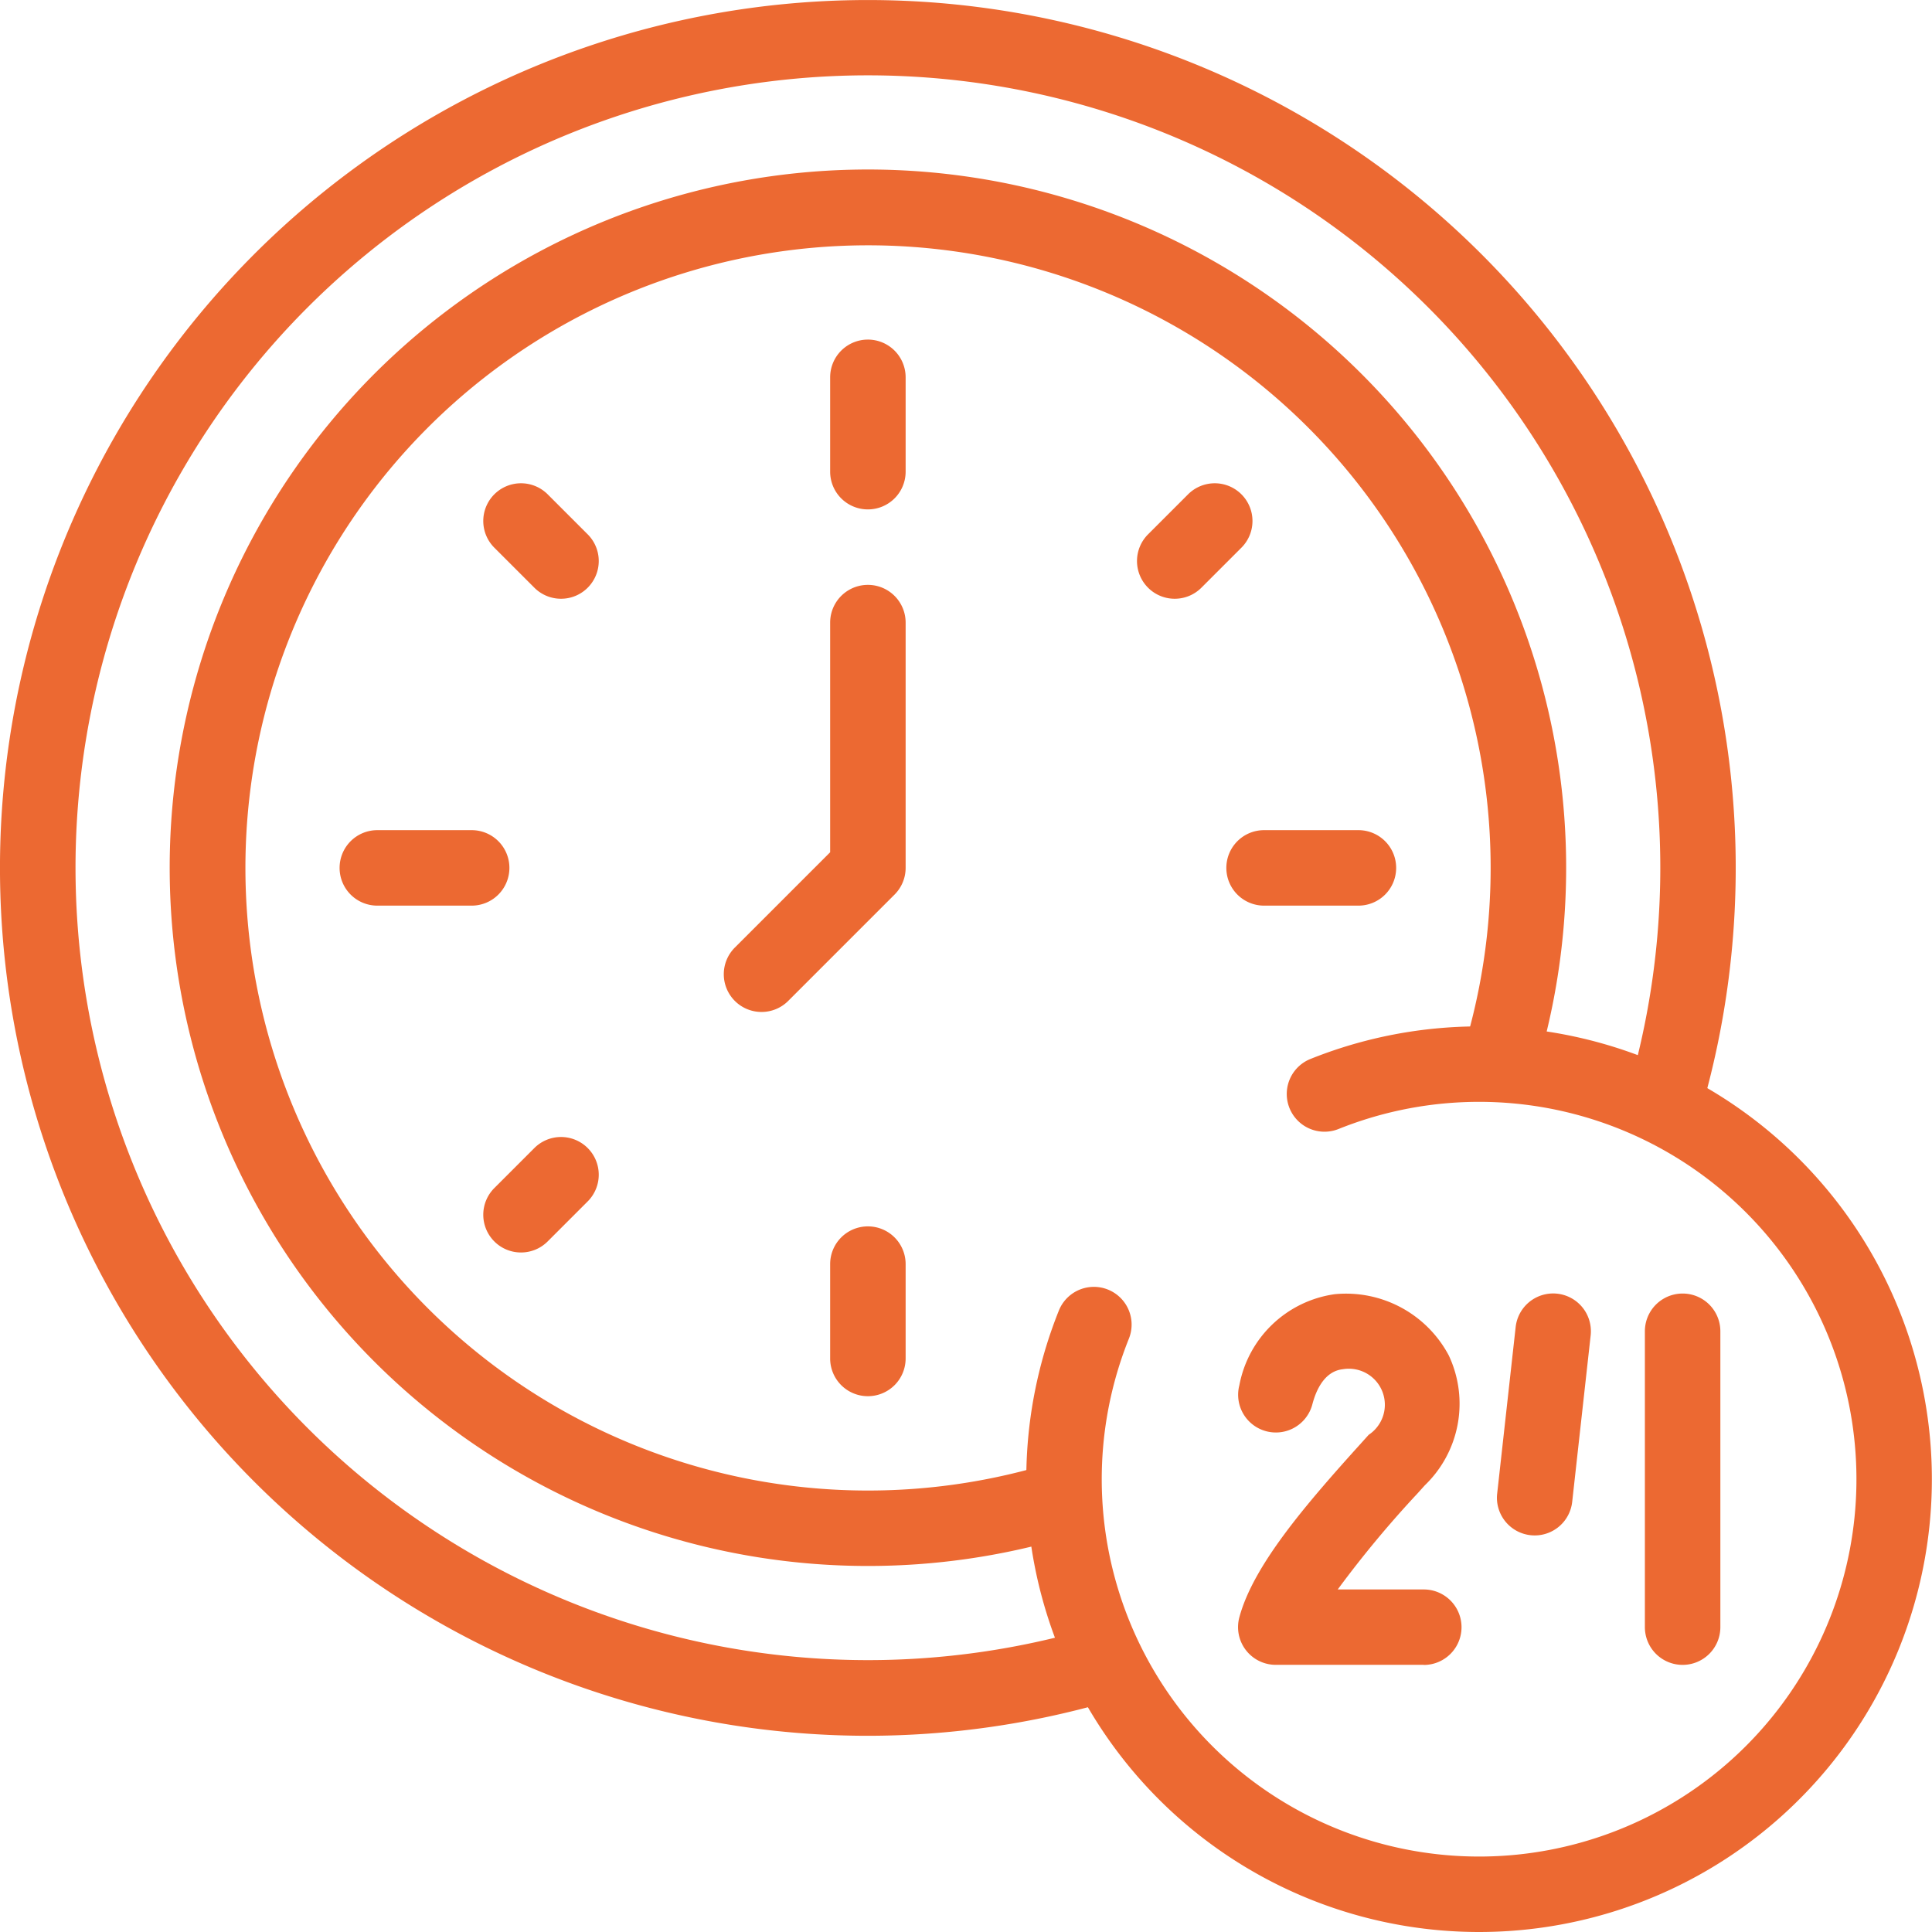 <?xml version="1.0" encoding="UTF-8"?>
<svg xmlns="http://www.w3.org/2000/svg" id="trust4" width="57" height="57" viewBox="0 0 57 57">
  <g id="Group_8788" data-name="Group 8788">
    <path id="Path_12968" data-name="Path 12968" d="M25.605,51.211A25.605,25.605,0,1,1,50.178,32.8a1.113,1.113,0,1,1-2.137-.626,23.378,23.378,0,1,0-15.994,15.9,1.113,1.113,0,1,1,.613,2.14A25.6,25.6,0,0,1,25.605,51.211Z" fill="#ec6932"></path>
    <path id="Line_108" data-name="Line 108" d="M-8.887-4.99A1.113,1.113,0,0,1-10-6.1V-8.887A1.113,1.113,0,0,1-8.887-10,1.113,1.113,0,0,1-7.773-8.887V-6.1A1.113,1.113,0,0,1-8.887-4.99Z" transform="translate(34.492 46.182)" fill="#ec6932"></path>
    <path id="Line_109" data-name="Line 109" d="M-6.1-7.773H-8.887A1.113,1.113,0,0,1-10-8.887,1.113,1.113,0,0,1-8.887-10H-6.1A1.113,1.113,0,0,1-4.99-8.887,1.113,1.113,0,0,1-6.1-7.773Z" transform="translate(46.181 34.492)" fill="#ec6932"></path>
    <path id="Line_110" data-name="Line 110" d="M-8.887-4.99A1.113,1.113,0,0,1-10-6.1V-8.887A1.113,1.113,0,0,1-8.887-10,1.113,1.113,0,0,1-7.773-8.887V-6.1A1.113,1.113,0,0,1-8.887-4.99Z" transform="translate(34.492 20.019)" fill="#ec6932"></path>
    <path id="Line_111" data-name="Line 111" d="M-6.1-7.773H-8.887A1.113,1.113,0,0,1-10-8.887,1.113,1.113,0,0,1-8.887-10H-6.1A1.113,1.113,0,0,1-4.99-8.887,1.113,1.113,0,0,1-6.1-7.773Z" transform="translate(20.019 34.492)" fill="#ec6932"></path>
    <path id="Path_12969" data-name="Path 12969" d="M192.924,167.6a1.113,1.113,0,0,1-.787-1.9l2.812-2.812v-6.775a1.113,1.113,0,1,1,2.227,0v7.236a1.113,1.113,0,0,1-.326.787l-3.138,3.138A1.11,1.11,0,0,1,192.924,167.6Z" transform="translate(-170.457 -137.744)" fill="#ec6932"></path>
    <path id="Line_112" data-name="Line 112" d="M-7.706-6.593a1.11,1.11,0,0,1-.787-.326L-9.674-8.1a1.113,1.113,0,0,1,0-1.574,1.113,1.113,0,0,1,1.574,0l1.181,1.181a1.113,1.113,0,0,1,0,1.574A1.11,1.11,0,0,1-7.706-6.593Z" transform="translate(24.258 24.258)" fill="#ec6932"></path>
    <path id="Line_113" data-name="Line 113" d="M-8.887-6.593a1.11,1.11,0,0,1-.787-.326,1.113,1.113,0,0,1,0-1.574l1.181-1.181a1.113,1.113,0,0,1,1.574,0,1.113,1.113,0,0,1,0,1.574L-8.1-6.919A1.11,1.11,0,0,1-8.887-6.593Z" transform="translate(24.258 43.545)" fill="#ec6932"></path>
    <path id="Line_114" data-name="Line 114" d="M-8.887-6.593a1.11,1.11,0,0,1-.787-.326,1.113,1.113,0,0,1,0-1.574l1.181-1.181a1.113,1.113,0,0,1,1.574,0,1.113,1.113,0,0,1,0,1.574L-8.1-6.919A1.11,1.11,0,0,1-8.887-6.593Z" transform="translate(43.545 24.258)" fill="#ec6932"></path>
    <path id="Path_12970" data-name="Path 12970" d="M402.178,353.752a1.113,1.113,0,0,1-1.113-1.113V343.91a1.113,1.113,0,0,1,2.227,0v8.729A1.113,1.113,0,0,1,402.178,353.752Zm-4.363-3.819a1.125,1.125,0,0,1-.124-.007,1.113,1.113,0,0,1-.991-1.1,1.127,1.127,0,0,1,.007-.124l.545-4.91a1.113,1.113,0,0,1,2.22.121,1.127,1.127,0,0,1-.007.124l-.545,4.91A1.113,1.113,0,0,1,397.815,349.933Z" transform="translate(-352.536 -304.633)" fill="#ec6932"></path>
    <path id="Path_12971" data-name="Path 12971" d="M333.57,353.752h-4.364a1.113,1.113,0,0,1-1.075-1.4c.41-1.527,1.936-3.305,3.6-5.146l.217-.241a1.063,1.063,0,0,0-.762-1.935c-.536.059-.786.6-.9,1.035a1.113,1.113,0,0,1-2.154-.562,3.335,3.335,0,0,1,2.812-2.686,3.431,3.431,0,0,1,3.367,1.808,3.341,3.341,0,0,1-.707,3.83l-.22.244a31.791,31.791,0,0,0-2.35,2.829h2.539a1.113,1.113,0,0,1,0,2.227Z" transform="translate(-291.567 -304.634)" fill="#ec6932"></path>
    <path id="Line_115" data-name="Line 115" transform="translate(34.981 34.98)" fill="#ec6932"></path>
    <path id="Path_12972" data-name="Path 12972" d="M65.6,86.191a20.6,20.6,0,1,1,19.815-14.98,1.113,1.113,0,0,1-2.142-.607,18.369,18.369,0,1,0-12.49,12.615,1.113,1.113,0,0,1,.628,2.136A20.589,20.589,0,0,1,65.6,86.191Z" transform="translate(-39.99 -39.99)" fill="#ec6932"></path>
    <path id="Path_12973" data-name="Path 12973" d="M285.359,298.719a13.359,13.359,0,0,1-12.4-18.335,1.113,1.113,0,0,1,2.066.829,11.133,11.133,0,1,0,6.185-6.185,1.113,1.113,0,0,1-.829-2.066,13.359,13.359,0,1,1,4.977,25.757Z" transform="translate(-241.719 -241.719)" fill="#ec6932"></path>
  </g>
</svg>

